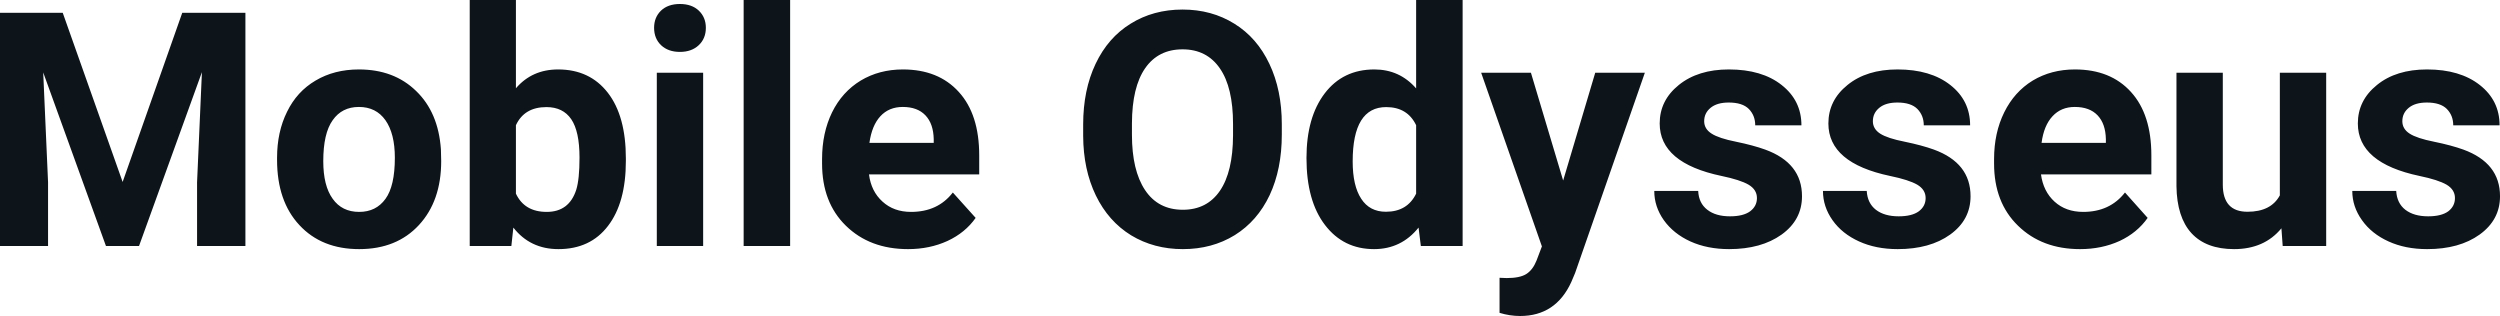 <svg fill="#0d141a" viewBox="0 0 175.319 22.158" height="100%" width="100%" xmlns="http://www.w3.org/2000/svg"><path preserveAspectRatio="none" d="M0 0.90L4.40 0.90L8.60 12.76L12.78 0.90L17.21 0.90L17.21 17.25L13.82 17.25L13.82 12.78L14.16 5.06L9.75 17.25L7.43 17.25L3.03 5.08L3.37 12.78L3.37 17.25L0 17.25L0 0.90ZM19.43 11.21L19.43 11.06Q19.43 9.25 20.13 7.84Q20.82 6.42 22.13 5.65Q23.44 4.87 25.17 4.87L25.17 4.87Q27.63 4.87 29.18 6.38Q30.74 7.88 30.92 10.47L30.92 10.47L30.94 11.30Q30.94 14.09 29.38 15.78Q27.82 17.47 25.19 17.47Q22.56 17.47 21.00 15.79Q19.43 14.11 19.43 11.21L19.43 11.21ZM22.67 11.30L22.67 11.30Q22.67 13.03 23.33 13.94Q23.98 14.86 25.19 14.86L25.19 14.86Q26.37 14.86 27.03 13.95Q27.69 13.05 27.69 11.06L27.69 11.06Q27.69 9.37 27.03 8.43Q26.37 7.50 25.17 7.50L25.17 7.50Q23.98 7.50 23.33 8.43Q22.67 9.35 22.67 11.30ZM43.89 11.11L43.89 11.29Q43.89 14.21 42.64 15.84Q41.40 17.47 39.16 17.47L39.16 17.47Q37.18 17.47 36.00 15.96L36.00 15.96L35.86 17.25L32.94 17.25L32.94 0L36.18 0L36.18 6.19Q37.31 4.87 39.14 4.87L39.14 4.87Q41.36 4.87 42.63 6.51Q43.89 8.14 43.89 11.11L43.89 11.11ZM40.64 11.05L40.64 11.05Q40.64 9.21 40.06 8.36Q39.48 7.51 38.32 7.51L38.32 7.51Q36.77 7.51 36.18 8.78L36.18 8.78L36.18 13.58Q36.78 14.86 38.34 14.86L38.34 14.86Q39.91 14.86 40.41 13.31L40.41 13.31Q40.64 12.57 40.64 11.05ZM49.31 5.10L49.31 17.25L46.06 17.25L46.06 5.10L49.31 5.10ZM45.87 1.95L45.87 1.95Q45.87 1.22 46.35 0.75Q46.84 0.28 47.68 0.28L47.68 0.28Q48.52 0.28 49.01 0.75Q49.50 1.22 49.50 1.95L49.50 1.95Q49.50 2.70 49.00 3.17Q48.50 3.64 47.68 3.64Q46.86 3.64 46.36 3.17Q45.87 2.70 45.87 1.95ZM55.41 0L55.41 17.25L52.15 17.25L52.15 0L55.41 0ZM63.68 17.47L63.68 17.47Q61.00 17.47 59.32 15.83Q57.65 14.20 57.65 11.47L57.65 11.47L57.65 11.15Q57.65 9.32 58.35 7.88Q59.06 6.44 60.36 5.65Q61.66 4.87 63.32 4.87L63.32 4.87Q65.81 4.87 67.24 6.45Q68.67 8.02 68.67 10.90L68.67 10.90L68.67 12.23L60.94 12.23Q61.09 13.42 61.89 14.14Q62.68 14.86 63.89 14.86L63.89 14.86Q65.77 14.86 66.82 13.50L66.82 13.50L68.42 15.28Q67.69 16.32 66.44 16.90Q65.19 17.47 63.68 17.47ZM63.31 7.50L63.31 7.50Q62.34 7.50 61.74 8.15Q61.14 8.80 60.97 10.02L60.97 10.02L65.48 10.02L65.48 9.76Q65.46 8.68 64.90 8.09Q64.34 7.50 63.31 7.50ZM89.89 8.71L89.89 9.44Q89.89 11.86 89.04 13.68Q88.18 15.50 86.59 16.49Q85.00 17.47 82.95 17.47L82.95 17.47Q80.92 17.47 79.32 16.50Q77.73 15.52 76.85 13.71Q75.97 11.89 75.96 9.53L75.96 9.53L75.96 8.73Q75.96 6.31 76.83 4.48Q77.70 2.64 79.29 1.66Q80.88 0.67 82.93 0.67Q84.97 0.67 86.56 1.66Q88.15 2.64 89.02 4.48Q89.89 6.31 89.89 8.71L89.89 8.71ZM86.47 9.50L86.47 8.70Q86.47 6.13 85.55 4.80Q84.63 3.46 82.93 3.46L82.93 3.46Q81.23 3.46 80.31 4.78Q79.39 6.10 79.38 8.65L79.38 8.65L79.38 9.44Q79.38 11.95 80.30 13.33Q81.22 14.71 82.95 14.71L82.95 14.71Q84.64 14.71 85.55 13.38Q86.46 12.05 86.47 9.50L86.47 9.50ZM91.62 11.08L91.62 11.08Q91.62 8.24 92.89 6.56Q94.17 4.87 96.38 4.87L96.38 4.87Q98.15 4.87 99.31 6.20L99.31 6.20L99.31 0L102.57 0L102.57 17.25L99.64 17.25L99.48 15.96Q98.27 17.47 96.36 17.47L96.36 17.47Q94.21 17.47 92.92 15.78Q91.62 14.09 91.62 11.08ZM94.86 11.32L94.86 11.32Q94.86 13.03 95.46 13.94Q96.05 14.85 97.19 14.85L97.19 14.85Q98.69 14.85 99.31 13.58L99.31 13.58L99.31 8.78Q98.70 7.51 97.21 7.51L97.21 7.51Q94.86 7.51 94.86 11.32ZM107.36 5.10L109.62 12.66L111.87 5.10L115.35 5.10L110.46 19.14L110.19 19.78Q109.10 22.16 106.60 22.16L106.60 22.16Q105.89 22.16 105.16 21.94L105.16 21.94L105.16 19.48L105.66 19.50Q106.58 19.50 107.03 19.22Q107.49 18.93 107.75 18.28L107.75 18.28L108.13 17.28L103.87 5.10L107.36 5.10ZM123.21 13.89L123.21 13.89Q123.21 13.30 122.62 12.95Q122.03 12.61 120.73 12.34L120.73 12.34Q116.39 11.43 116.39 8.66L116.39 8.66Q116.39 7.04 117.73 5.96Q119.08 4.87 121.24 4.87L121.24 4.87Q123.56 4.87 124.94 5.96Q126.33 7.05 126.33 8.79L126.33 8.79L123.09 8.79Q123.09 8.10 122.64 7.64Q122.19 7.19 121.23 7.19L121.23 7.19Q120.41 7.19 119.96 7.56Q119.51 7.93 119.51 8.50L119.51 8.50Q119.51 9.04 120.03 9.37Q120.54 9.70 121.75 9.94Q122.96 10.19 123.79 10.49L123.79 10.49Q126.37 11.43 126.37 13.76L126.37 13.76Q126.37 15.42 124.94 16.45Q123.51 17.47 121.26 17.47L121.26 17.47Q119.73 17.47 118.54 16.93Q117.36 16.39 116.68 15.44Q116.01 14.49 116.01 13.39L116.01 13.39L119.09 13.39Q119.13 14.25 119.73 14.71Q120.32 15.17 121.32 15.17L121.32 15.17Q122.25 15.17 122.73 14.82Q123.21 14.46 123.21 13.89ZM135.04 13.89L135.04 13.89Q135.04 13.30 134.45 12.95Q133.86 12.61 132.55 12.34L132.55 12.34Q128.22 11.43 128.22 8.66L128.22 8.66Q128.22 7.04 129.56 5.96Q130.90 4.87 133.07 4.87L133.07 4.87Q135.38 4.87 136.77 5.96Q138.16 7.05 138.16 8.79L138.16 8.79L134.91 8.79Q134.91 8.10 134.46 7.64Q134.01 7.19 133.06 7.19L133.06 7.19Q132.24 7.19 131.79 7.56Q131.34 7.93 131.34 8.50L131.34 8.50Q131.34 9.04 131.85 9.37Q132.36 9.70 133.58 9.94Q134.79 10.19 135.62 10.49L135.62 10.49Q138.19 11.43 138.19 13.76L138.19 13.76Q138.19 15.42 136.76 16.45Q135.34 17.47 133.08 17.47L133.08 17.47Q131.55 17.47 130.37 16.93Q129.18 16.39 128.51 15.44Q127.84 14.49 127.84 13.39L127.84 13.39L130.91 13.39Q130.96 14.25 131.55 14.71Q132.15 15.17 133.15 15.17L133.15 15.17Q134.08 15.17 134.56 14.82Q135.04 14.46 135.04 13.89ZM145.87 17.47L145.87 17.47Q143.20 17.47 141.52 15.83Q139.84 14.20 139.84 11.47L139.84 11.47L139.84 11.15Q139.84 9.32 140.55 7.88Q141.26 6.44 142.55 5.65Q143.85 4.87 145.51 4.87L145.51 4.87Q148.01 4.87 149.44 6.45Q150.87 8.02 150.87 10.90L150.87 10.90L150.87 12.23L143.13 12.23Q143.29 13.42 144.08 14.14Q144.87 14.86 146.09 14.86L146.09 14.86Q147.96 14.86 149.02 13.50L149.02 13.50L150.61 15.28Q149.88 16.32 148.64 16.90Q147.39 17.47 145.87 17.47ZM145.50 7.50L145.50 7.50Q144.54 7.50 143.94 8.15Q143.33 8.80 143.17 10.02L143.17 10.02L147.68 10.02L147.68 9.76Q147.66 8.68 147.10 8.09Q146.54 7.50 145.50 7.50ZM160.08 17.25L159.99 16.01Q158.79 17.47 156.67 17.47L156.67 17.47Q154.71 17.47 153.68 16.35Q152.66 15.23 152.63 13.06L152.63 13.06L152.63 5.10L155.88 5.10L155.88 12.95Q155.88 14.85 157.61 14.85L157.61 14.85Q159.26 14.85 159.88 13.70L159.88 13.70L159.88 5.10L163.13 5.10L163.13 17.25L160.08 17.25ZM172.16 13.89L172.16 13.89Q172.16 13.30 171.57 12.95Q170.98 12.61 169.68 12.34L169.68 12.34Q165.35 11.43 165.35 8.66L165.35 8.66Q165.35 7.04 166.69 5.96Q168.03 4.87 170.20 4.87L170.20 4.87Q172.51 4.87 173.90 5.96Q175.29 7.05 175.29 8.79L175.29 8.79L172.04 8.79Q172.04 8.10 171.59 7.64Q171.14 7.19 170.19 7.19L170.19 7.19Q169.37 7.19 168.92 7.56Q168.47 7.93 168.47 8.50L168.47 8.50Q168.47 9.04 168.98 9.37Q169.49 9.70 170.70 9.94Q171.92 10.19 172.75 10.49L172.75 10.49Q175.32 11.43 175.32 13.76L175.32 13.76Q175.32 15.42 173.89 16.45Q172.47 17.47 170.21 17.47L170.21 17.47Q168.68 17.47 167.50 16.93Q166.31 16.39 165.64 15.44Q164.96 14.49 164.96 13.39L164.96 13.39L168.04 13.39Q168.09 14.25 168.68 14.71Q169.28 15.17 170.28 15.17L170.28 15.17Q171.21 15.17 171.69 14.82Q172.16 14.46 172.16 13.89Z"></path></svg>